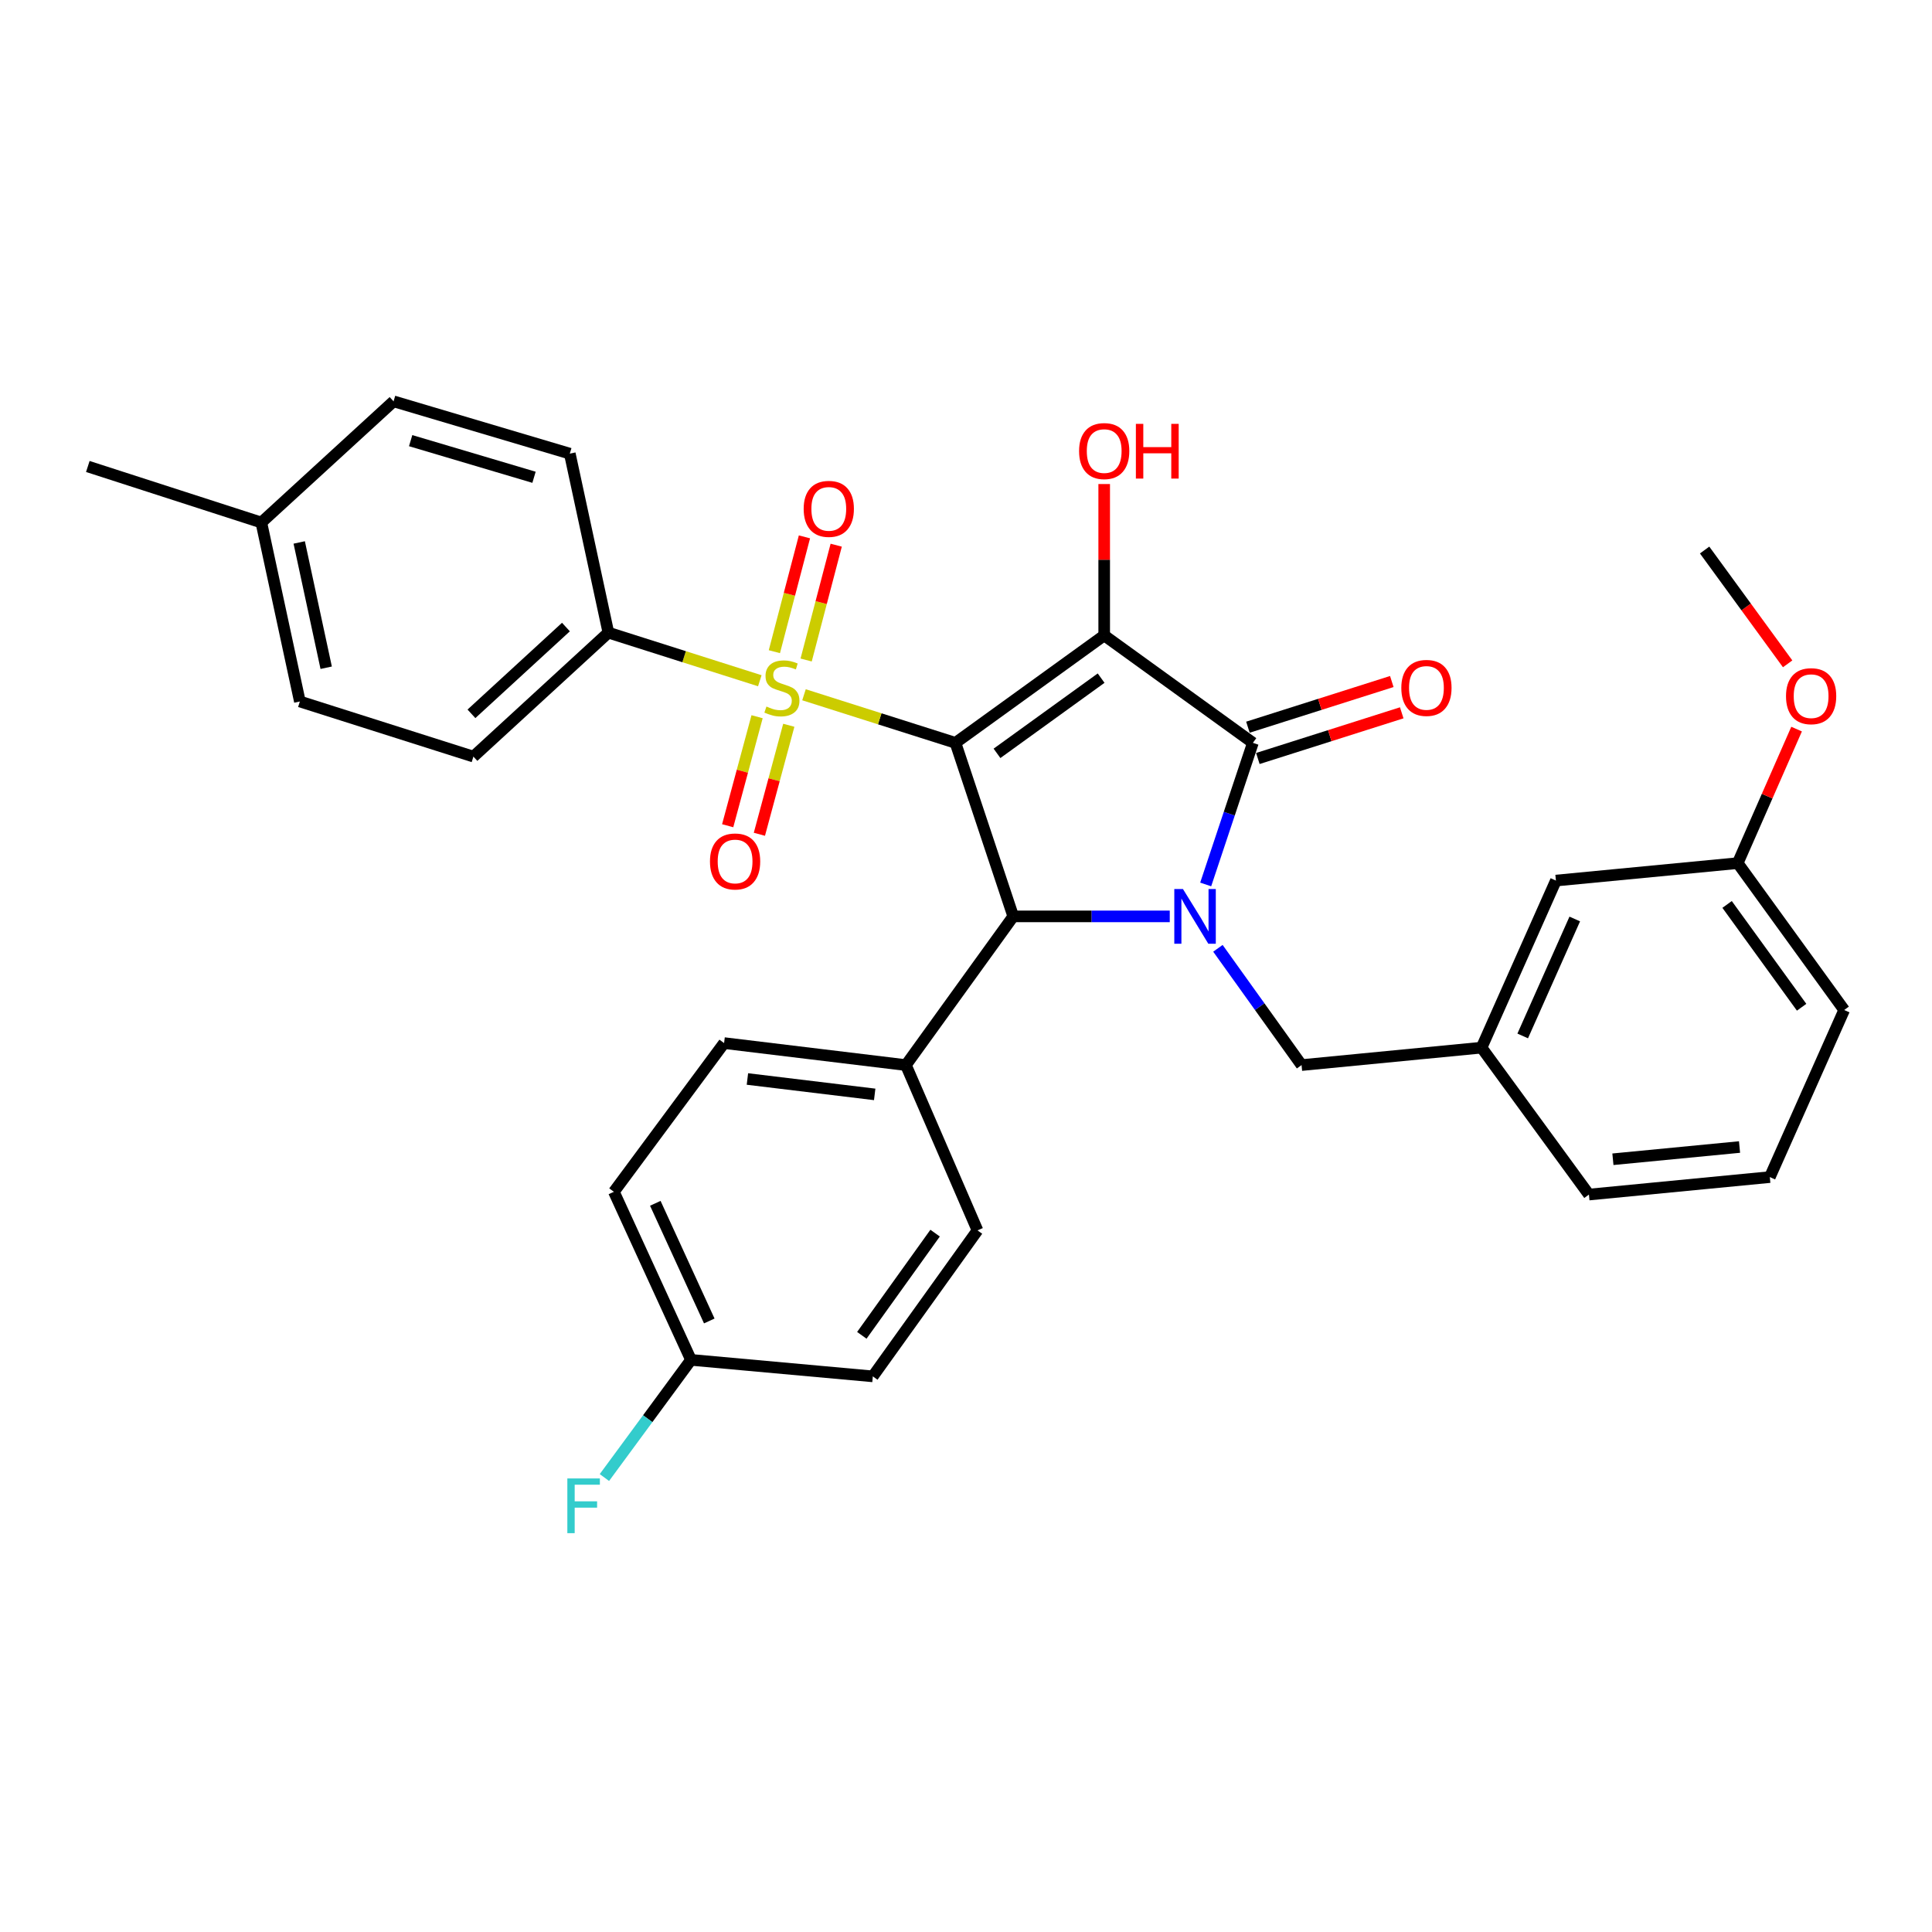 <?xml version='1.0' encoding='iso-8859-1'?>
<svg version='1.1' baseProfile='full'
              xmlns='http://www.w3.org/2000/svg'
                      xmlns:rdkit='http://www.rdkit.org/xml'
                      xmlns:xlink='http://www.w3.org/1999/xlink'
                  xml:space='preserve'
width='1000px' height='1000px' viewBox='0 0 1000 1000'>
<!-- END OF HEADER -->
<rect style='opacity:1.0;fill:#FFFFFF;stroke:none' width='1000' height='1000' x='0' y='0'> </rect>
<path class='bond-0' d='M 494.542,384.498 L 571.53,328.879' style='fill:none;fill-rule:evenodd;stroke:#000000;stroke-width:6px;stroke-linecap:butt;stroke-linejoin:miter;stroke-opacity:1' />
<path class='bond-0' d='M 516.044,389.933 L 569.936,351' style='fill:none;fill-rule:evenodd;stroke:#000000;stroke-width:6px;stroke-linecap:butt;stroke-linejoin:miter;stroke-opacity:1' />
<path class='bond-1' d='M 494.542,384.498 L 455.345,372.054' style='fill:none;fill-rule:evenodd;stroke:#000000;stroke-width:6px;stroke-linecap:butt;stroke-linejoin:miter;stroke-opacity:1' />
<path class='bond-1' d='M 455.345,372.054 L 416.147,359.611' style='fill:none;fill-rule:evenodd;stroke:#CCCC00;stroke-width:6px;stroke-linecap:butt;stroke-linejoin:miter;stroke-opacity:1' />
<path class='bond-4' d='M 494.542,384.498 L 524.457,474.319' style='fill:none;fill-rule:evenodd;stroke:#000000;stroke-width:6px;stroke-linecap:butt;stroke-linejoin:miter;stroke-opacity:1' />
<path class='bond-3' d='M 571.53,328.879 L 648.49,384.498' style='fill:none;fill-rule:evenodd;stroke:#000000;stroke-width:6px;stroke-linecap:butt;stroke-linejoin:miter;stroke-opacity:1' />
<path class='bond-11' d='M 571.53,328.879 L 571.53,289.709' style='fill:none;fill-rule:evenodd;stroke:#000000;stroke-width:6px;stroke-linecap:butt;stroke-linejoin:miter;stroke-opacity:1' />
<path class='bond-11' d='M 571.53,289.709 L 571.53,250.539' style='fill:none;fill-rule:evenodd;stroke:#FF0000;stroke-width:6px;stroke-linecap:butt;stroke-linejoin:miter;stroke-opacity:1' />
<path class='bond-5' d='M 393.275,352.348 L 354.087,339.9' style='fill:none;fill-rule:evenodd;stroke:#CCCC00;stroke-width:6px;stroke-linecap:butt;stroke-linejoin:miter;stroke-opacity:1' />
<path class='bond-5' d='M 354.087,339.9 L 314.899,327.453' style='fill:none;fill-rule:evenodd;stroke:#000000;stroke-width:6px;stroke-linecap:butt;stroke-linejoin:miter;stroke-opacity:1' />
<path class='bond-7' d='M 391.865,370.973 L 384.255,399.185' style='fill:none;fill-rule:evenodd;stroke:#CCCC00;stroke-width:6px;stroke-linecap:butt;stroke-linejoin:miter;stroke-opacity:1' />
<path class='bond-7' d='M 384.255,399.185 L 376.645,427.397' style='fill:none;fill-rule:evenodd;stroke:#FF0000;stroke-width:6px;stroke-linecap:butt;stroke-linejoin:miter;stroke-opacity:1' />
<path class='bond-7' d='M 408.276,375.399 L 400.666,403.611' style='fill:none;fill-rule:evenodd;stroke:#CCCC00;stroke-width:6px;stroke-linecap:butt;stroke-linejoin:miter;stroke-opacity:1' />
<path class='bond-7' d='M 400.666,403.611 L 393.056,431.823' style='fill:none;fill-rule:evenodd;stroke:#FF0000;stroke-width:6px;stroke-linecap:butt;stroke-linejoin:miter;stroke-opacity:1' />
<path class='bond-8' d='M 417.257,341.618 L 425.039,311.903' style='fill:none;fill-rule:evenodd;stroke:#CCCC00;stroke-width:6px;stroke-linecap:butt;stroke-linejoin:miter;stroke-opacity:1' />
<path class='bond-8' d='M 425.039,311.903 L 432.82,282.188' style='fill:none;fill-rule:evenodd;stroke:#FF0000;stroke-width:6px;stroke-linecap:butt;stroke-linejoin:miter;stroke-opacity:1' />
<path class='bond-8' d='M 400.815,337.312 L 408.596,307.597' style='fill:none;fill-rule:evenodd;stroke:#CCCC00;stroke-width:6px;stroke-linecap:butt;stroke-linejoin:miter;stroke-opacity:1' />
<path class='bond-8' d='M 408.596,307.597 L 416.378,277.882' style='fill:none;fill-rule:evenodd;stroke:#FF0000;stroke-width:6px;stroke-linecap:butt;stroke-linejoin:miter;stroke-opacity:1' />
<path class='bond-2' d='M 605.464,474.319 L 564.96,474.319' style='fill:none;fill-rule:evenodd;stroke:#0000FF;stroke-width:6px;stroke-linecap:butt;stroke-linejoin:miter;stroke-opacity:1' />
<path class='bond-2' d='M 564.96,474.319 L 524.457,474.319' style='fill:none;fill-rule:evenodd;stroke:#000000;stroke-width:6px;stroke-linecap:butt;stroke-linejoin:miter;stroke-opacity:1' />
<path class='bond-6' d='M 630.393,490.846 L 652.039,521.067' style='fill:none;fill-rule:evenodd;stroke:#0000FF;stroke-width:6px;stroke-linecap:butt;stroke-linejoin:miter;stroke-opacity:1' />
<path class='bond-6' d='M 652.039,521.067 L 673.684,551.288' style='fill:none;fill-rule:evenodd;stroke:#000000;stroke-width:6px;stroke-linecap:butt;stroke-linejoin:miter;stroke-opacity:1' />
<path class='bond-32' d='M 624.064,457.792 L 636.277,421.145' style='fill:none;fill-rule:evenodd;stroke:#0000FF;stroke-width:6px;stroke-linecap:butt;stroke-linejoin:miter;stroke-opacity:1' />
<path class='bond-32' d='M 636.277,421.145 L 648.49,384.498' style='fill:none;fill-rule:evenodd;stroke:#000000;stroke-width:6px;stroke-linecap:butt;stroke-linejoin:miter;stroke-opacity:1' />
<path class='bond-10' d='M 651.062,392.598 L 688.299,380.777' style='fill:none;fill-rule:evenodd;stroke:#000000;stroke-width:6px;stroke-linecap:butt;stroke-linejoin:miter;stroke-opacity:1' />
<path class='bond-10' d='M 688.299,380.777 L 725.536,368.955' style='fill:none;fill-rule:evenodd;stroke:#FF0000;stroke-width:6px;stroke-linecap:butt;stroke-linejoin:miter;stroke-opacity:1' />
<path class='bond-10' d='M 645.919,376.397 L 683.156,364.576' style='fill:none;fill-rule:evenodd;stroke:#000000;stroke-width:6px;stroke-linecap:butt;stroke-linejoin:miter;stroke-opacity:1' />
<path class='bond-10' d='M 683.156,364.576 L 720.393,352.755' style='fill:none;fill-rule:evenodd;stroke:#FF0000;stroke-width:6px;stroke-linecap:butt;stroke-linejoin:miter;stroke-opacity:1' />
<path class='bond-9' d='M 524.457,474.319 L 468.895,551.288' style='fill:none;fill-rule:evenodd;stroke:#000000;stroke-width:6px;stroke-linecap:butt;stroke-linejoin:miter;stroke-opacity:1' />
<path class='bond-13' d='M 314.899,327.453 L 245.041,391.618' style='fill:none;fill-rule:evenodd;stroke:#000000;stroke-width:6px;stroke-linecap:butt;stroke-linejoin:miter;stroke-opacity:1' />
<path class='bond-13' d='M 292.923,324.559 L 244.022,369.475' style='fill:none;fill-rule:evenodd;stroke:#000000;stroke-width:6px;stroke-linecap:butt;stroke-linejoin:miter;stroke-opacity:1' />
<path class='bond-14' d='M 314.899,327.453 L 294.928,234.808' style='fill:none;fill-rule:evenodd;stroke:#000000;stroke-width:6px;stroke-linecap:butt;stroke-linejoin:miter;stroke-opacity:1' />
<path class='bond-12' d='M 673.684,551.288 L 766.848,542.261' style='fill:none;fill-rule:evenodd;stroke:#000000;stroke-width:6px;stroke-linecap:butt;stroke-linejoin:miter;stroke-opacity:1' />
<path class='bond-15' d='M 468.895,551.288 L 374.787,539.9' style='fill:none;fill-rule:evenodd;stroke:#000000;stroke-width:6px;stroke-linecap:butt;stroke-linejoin:miter;stroke-opacity:1' />
<path class='bond-15' d='M 452.737,566.454 L 386.861,558.483' style='fill:none;fill-rule:evenodd;stroke:#000000;stroke-width:6px;stroke-linecap:butt;stroke-linejoin:miter;stroke-opacity:1' />
<path class='bond-16' d='M 468.895,551.288 L 505.949,636.841' style='fill:none;fill-rule:evenodd;stroke:#000000;stroke-width:6px;stroke-linecap:butt;stroke-linejoin:miter;stroke-opacity:1' />
<path class='bond-17' d='M 766.848,542.261 L 805.338,455.782' style='fill:none;fill-rule:evenodd;stroke:#000000;stroke-width:6px;stroke-linecap:butt;stroke-linejoin:miter;stroke-opacity:1' />
<path class='bond-17' d='M 788.15,536.201 L 815.093,475.666' style='fill:none;fill-rule:evenodd;stroke:#000000;stroke-width:6px;stroke-linecap:butt;stroke-linejoin:miter;stroke-opacity:1' />
<path class='bond-28' d='M 766.848,542.261 L 822.429,618.305' style='fill:none;fill-rule:evenodd;stroke:#000000;stroke-width:6px;stroke-linecap:butt;stroke-linejoin:miter;stroke-opacity:1' />
<path class='bond-21' d='M 245.041,391.618 L 155.21,363.091' style='fill:none;fill-rule:evenodd;stroke:#000000;stroke-width:6px;stroke-linecap:butt;stroke-linejoin:miter;stroke-opacity:1' />
<path class='bond-22' d='M 294.928,234.808 L 203.709,207.726' style='fill:none;fill-rule:evenodd;stroke:#000000;stroke-width:6px;stroke-linecap:butt;stroke-linejoin:miter;stroke-opacity:1' />
<path class='bond-22' d='M 276.407,247.04 L 212.554,228.082' style='fill:none;fill-rule:evenodd;stroke:#000000;stroke-width:6px;stroke-linecap:butt;stroke-linejoin:miter;stroke-opacity:1' />
<path class='bond-19' d='M 374.787,539.9 L 317.751,616.87' style='fill:none;fill-rule:evenodd;stroke:#000000;stroke-width:6px;stroke-linecap:butt;stroke-linejoin:miter;stroke-opacity:1' />
<path class='bond-20' d='M 505.949,636.841 L 451.765,712.404' style='fill:none;fill-rule:evenodd;stroke:#000000;stroke-width:6px;stroke-linecap:butt;stroke-linejoin:miter;stroke-opacity:1' />
<path class='bond-20' d='M 484.008,638.271 L 446.08,691.165' style='fill:none;fill-rule:evenodd;stroke:#000000;stroke-width:6px;stroke-linecap:butt;stroke-linejoin:miter;stroke-opacity:1' />
<path class='bond-23' d='M 805.338,455.782 L 899.436,446.755' style='fill:none;fill-rule:evenodd;stroke:#000000;stroke-width:6px;stroke-linecap:butt;stroke-linejoin:miter;stroke-opacity:1' />
<path class='bond-18' d='M 357.657,703.867 L 451.765,712.404' style='fill:none;fill-rule:evenodd;stroke:#000000;stroke-width:6px;stroke-linecap:butt;stroke-linejoin:miter;stroke-opacity:1' />
<path class='bond-25' d='M 357.657,703.867 L 335.249,734.32' style='fill:none;fill-rule:evenodd;stroke:#000000;stroke-width:6px;stroke-linecap:butt;stroke-linejoin:miter;stroke-opacity:1' />
<path class='bond-25' d='M 335.249,734.32 L 312.84,764.773' style='fill:none;fill-rule:evenodd;stroke:#33CCCC;stroke-width:6px;stroke-linecap:butt;stroke-linejoin:miter;stroke-opacity:1' />
<path class='bond-33' d='M 357.657,703.867 L 317.751,616.87' style='fill:none;fill-rule:evenodd;stroke:#000000;stroke-width:6px;stroke-linecap:butt;stroke-linejoin:miter;stroke-opacity:1' />
<path class='bond-33' d='M 367.121,683.731 L 339.187,622.833' style='fill:none;fill-rule:evenodd;stroke:#000000;stroke-width:6px;stroke-linecap:butt;stroke-linejoin:miter;stroke-opacity:1' />
<path class='bond-34' d='M 155.21,363.091 L 135.266,270.455' style='fill:none;fill-rule:evenodd;stroke:#000000;stroke-width:6px;stroke-linecap:butt;stroke-linejoin:miter;stroke-opacity:1' />
<path class='bond-34' d='M 168.835,345.618 L 154.874,280.773' style='fill:none;fill-rule:evenodd;stroke:#000000;stroke-width:6px;stroke-linecap:butt;stroke-linejoin:miter;stroke-opacity:1' />
<path class='bond-24' d='M 203.709,207.726 L 135.266,270.455' style='fill:none;fill-rule:evenodd;stroke:#000000;stroke-width:6px;stroke-linecap:butt;stroke-linejoin:miter;stroke-opacity:1' />
<path class='bond-26' d='M 899.436,446.755 L 914.675,412.067' style='fill:none;fill-rule:evenodd;stroke:#000000;stroke-width:6px;stroke-linecap:butt;stroke-linejoin:miter;stroke-opacity:1' />
<path class='bond-26' d='M 914.675,412.067 L 929.913,377.38' style='fill:none;fill-rule:evenodd;stroke:#FF0000;stroke-width:6px;stroke-linecap:butt;stroke-linejoin:miter;stroke-opacity:1' />
<path class='bond-35' d='M 899.436,446.755 L 954.545,522.78' style='fill:none;fill-rule:evenodd;stroke:#000000;stroke-width:6px;stroke-linecap:butt;stroke-linejoin:miter;stroke-opacity:1' />
<path class='bond-35' d='M 893.941,468.135 L 932.517,521.352' style='fill:none;fill-rule:evenodd;stroke:#000000;stroke-width:6px;stroke-linecap:butt;stroke-linejoin:miter;stroke-opacity:1' />
<path class='bond-30' d='M 135.266,270.455 L 45.455,241.447' style='fill:none;fill-rule:evenodd;stroke:#000000;stroke-width:6px;stroke-linecap:butt;stroke-linejoin:miter;stroke-opacity:1' />
<path class='bond-31' d='M 925.281,343.599 L 903.794,314.147' style='fill:none;fill-rule:evenodd;stroke:#FF0000;stroke-width:6px;stroke-linecap:butt;stroke-linejoin:miter;stroke-opacity:1' />
<path class='bond-31' d='M 903.794,314.147 L 882.307,284.695' style='fill:none;fill-rule:evenodd;stroke:#000000;stroke-width:6px;stroke-linecap:butt;stroke-linejoin:miter;stroke-opacity:1' />
<path class='bond-27' d='M 916.056,609.259 L 822.429,618.305' style='fill:none;fill-rule:evenodd;stroke:#000000;stroke-width:6px;stroke-linecap:butt;stroke-linejoin:miter;stroke-opacity:1' />
<path class='bond-27' d='M 900.377,593.697 L 834.839,600.029' style='fill:none;fill-rule:evenodd;stroke:#000000;stroke-width:6px;stroke-linecap:butt;stroke-linejoin:miter;stroke-opacity:1' />
<path class='bond-29' d='M 916.056,609.259 L 954.545,522.78' style='fill:none;fill-rule:evenodd;stroke:#000000;stroke-width:6px;stroke-linecap:butt;stroke-linejoin:miter;stroke-opacity:1' />
<path  class='atom-2' d='M 396.711 365.7
Q 397.031 365.82, 398.351 366.38
Q 399.671 366.94, 401.111 367.3
Q 402.591 367.62, 404.031 367.62
Q 406.711 367.62, 408.271 366.34
Q 409.831 365.02, 409.831 362.74
Q 409.831 361.18, 409.031 360.22
Q 408.271 359.26, 407.071 358.74
Q 405.871 358.22, 403.871 357.62
Q 401.351 356.86, 399.831 356.14
Q 398.351 355.42, 397.271 353.9
Q 396.231 352.38, 396.231 349.82
Q 396.231 346.26, 398.631 344.06
Q 401.071 341.86, 405.871 341.86
Q 409.151 341.86, 412.871 343.42
L 411.951 346.5
Q 408.551 345.1, 405.991 345.1
Q 403.231 345.1, 401.711 346.26
Q 400.191 347.38, 400.231 349.34
Q 400.231 350.86, 400.991 351.78
Q 401.791 352.7, 402.911 353.22
Q 404.071 353.74, 405.991 354.34
Q 408.551 355.14, 410.071 355.94
Q 411.591 356.74, 412.671 358.38
Q 413.791 359.98, 413.791 362.74
Q 413.791 366.66, 411.151 368.78
Q 408.551 370.86, 404.191 370.86
Q 401.671 370.86, 399.751 370.3
Q 397.871 369.78, 395.631 368.86
L 396.711 365.7
' fill='#CCCC00'/>
<path  class='atom-3' d='M 612.296 460.159
L 621.576 475.159
Q 622.496 476.639, 623.976 479.319
Q 625.456 481.999, 625.536 482.159
L 625.536 460.159
L 629.296 460.159
L 629.296 488.479
L 625.416 488.479
L 615.456 472.079
Q 614.296 470.159, 613.056 467.959
Q 611.856 465.759, 611.496 465.079
L 611.496 488.479
L 607.816 488.479
L 607.816 460.159
L 612.296 460.159
' fill='#0000FF'/>
<path  class='atom-8' d='M 367.481 445.891
Q 367.481 439.091, 370.841 435.291
Q 374.201 431.491, 380.481 431.491
Q 386.761 431.491, 390.121 435.291
Q 393.481 439.091, 393.481 445.891
Q 393.481 452.771, 390.081 456.691
Q 386.681 460.571, 380.481 460.571
Q 374.241 460.571, 370.841 456.691
Q 367.481 452.811, 367.481 445.891
M 380.481 457.371
Q 384.801 457.371, 387.121 454.491
Q 389.481 451.571, 389.481 445.891
Q 389.481 440.331, 387.121 437.531
Q 384.801 434.691, 380.481 434.691
Q 376.161 434.691, 373.801 437.491
Q 371.481 440.291, 371.481 445.891
Q 371.481 451.611, 373.801 454.491
Q 376.161 457.371, 380.481 457.371
' fill='#FF0000'/>
<path  class='atom-9' d='M 415.98 263.387
Q 415.98 256.587, 419.34 252.787
Q 422.7 248.987, 428.98 248.987
Q 435.26 248.987, 438.62 252.787
Q 441.98 256.587, 441.98 263.387
Q 441.98 270.267, 438.58 274.187
Q 435.18 278.067, 428.98 278.067
Q 422.74 278.067, 419.34 274.187
Q 415.98 270.307, 415.98 263.387
M 428.98 274.867
Q 433.3 274.867, 435.62 271.987
Q 437.98 269.067, 437.98 263.387
Q 437.98 257.827, 435.62 255.027
Q 433.3 252.187, 428.98 252.187
Q 424.66 252.187, 422.3 254.987
Q 419.98 257.787, 419.98 263.387
Q 419.98 269.107, 422.3 271.987
Q 424.66 274.867, 428.98 274.867
' fill='#FF0000'/>
<path  class='atom-11' d='M 725.321 356.06
Q 725.321 349.26, 728.681 345.46
Q 732.041 341.66, 738.321 341.66
Q 744.601 341.66, 747.961 345.46
Q 751.321 349.26, 751.321 356.06
Q 751.321 362.94, 747.921 366.86
Q 744.521 370.74, 738.321 370.74
Q 732.081 370.74, 728.681 366.86
Q 725.321 362.98, 725.321 356.06
M 738.321 367.54
Q 742.641 367.54, 744.961 364.66
Q 747.321 361.74, 747.321 356.06
Q 747.321 350.5, 744.961 347.7
Q 742.641 344.86, 738.321 344.86
Q 734.001 344.86, 731.641 347.66
Q 729.321 350.46, 729.321 356.06
Q 729.321 361.78, 731.641 364.66
Q 734.001 367.54, 738.321 367.54
' fill='#FF0000'/>
<path  class='atom-12' d='M 558.53 233.472
Q 558.53 226.672, 561.89 222.872
Q 565.25 219.072, 571.53 219.072
Q 577.81 219.072, 581.17 222.872
Q 584.53 226.672, 584.53 233.472
Q 584.53 240.352, 581.13 244.272
Q 577.73 248.152, 571.53 248.152
Q 565.29 248.152, 561.89 244.272
Q 558.53 240.392, 558.53 233.472
M 571.53 244.952
Q 575.85 244.952, 578.17 242.072
Q 580.53 239.152, 580.53 233.472
Q 580.53 227.912, 578.17 225.112
Q 575.85 222.272, 571.53 222.272
Q 567.21 222.272, 564.85 225.072
Q 562.53 227.872, 562.53 233.472
Q 562.53 239.192, 564.85 242.072
Q 567.21 244.952, 571.53 244.952
' fill='#FF0000'/>
<path  class='atom-12' d='M 587.93 219.392
L 591.77 219.392
L 591.77 231.432
L 606.25 231.432
L 606.25 219.392
L 610.09 219.392
L 610.09 247.712
L 606.25 247.712
L 606.25 234.632
L 591.77 234.632
L 591.77 247.712
L 587.93 247.712
L 587.93 219.392
' fill='#FF0000'/>
<path  class='atom-26' d='M 293.656 765.241
L 310.496 765.241
L 310.496 768.481
L 297.456 768.481
L 297.456 777.081
L 309.056 777.081
L 309.056 780.361
L 297.456 780.361
L 297.456 793.561
L 293.656 793.561
L 293.656 765.241
' fill='#33CCCC'/>
<path  class='atom-27' d='M 924.435 360.338
Q 924.435 353.538, 927.795 349.738
Q 931.155 345.938, 937.435 345.938
Q 943.715 345.938, 947.075 349.738
Q 950.435 353.538, 950.435 360.338
Q 950.435 367.218, 947.035 371.138
Q 943.635 375.018, 937.435 375.018
Q 931.195 375.018, 927.795 371.138
Q 924.435 367.258, 924.435 360.338
M 937.435 371.818
Q 941.755 371.818, 944.075 368.938
Q 946.435 366.018, 946.435 360.338
Q 946.435 354.778, 944.075 351.978
Q 941.755 349.138, 937.435 349.138
Q 933.115 349.138, 930.755 351.938
Q 928.435 354.738, 928.435 360.338
Q 928.435 366.058, 930.755 368.938
Q 933.115 371.818, 937.435 371.818
' fill='#FF0000'/>
</svg>
